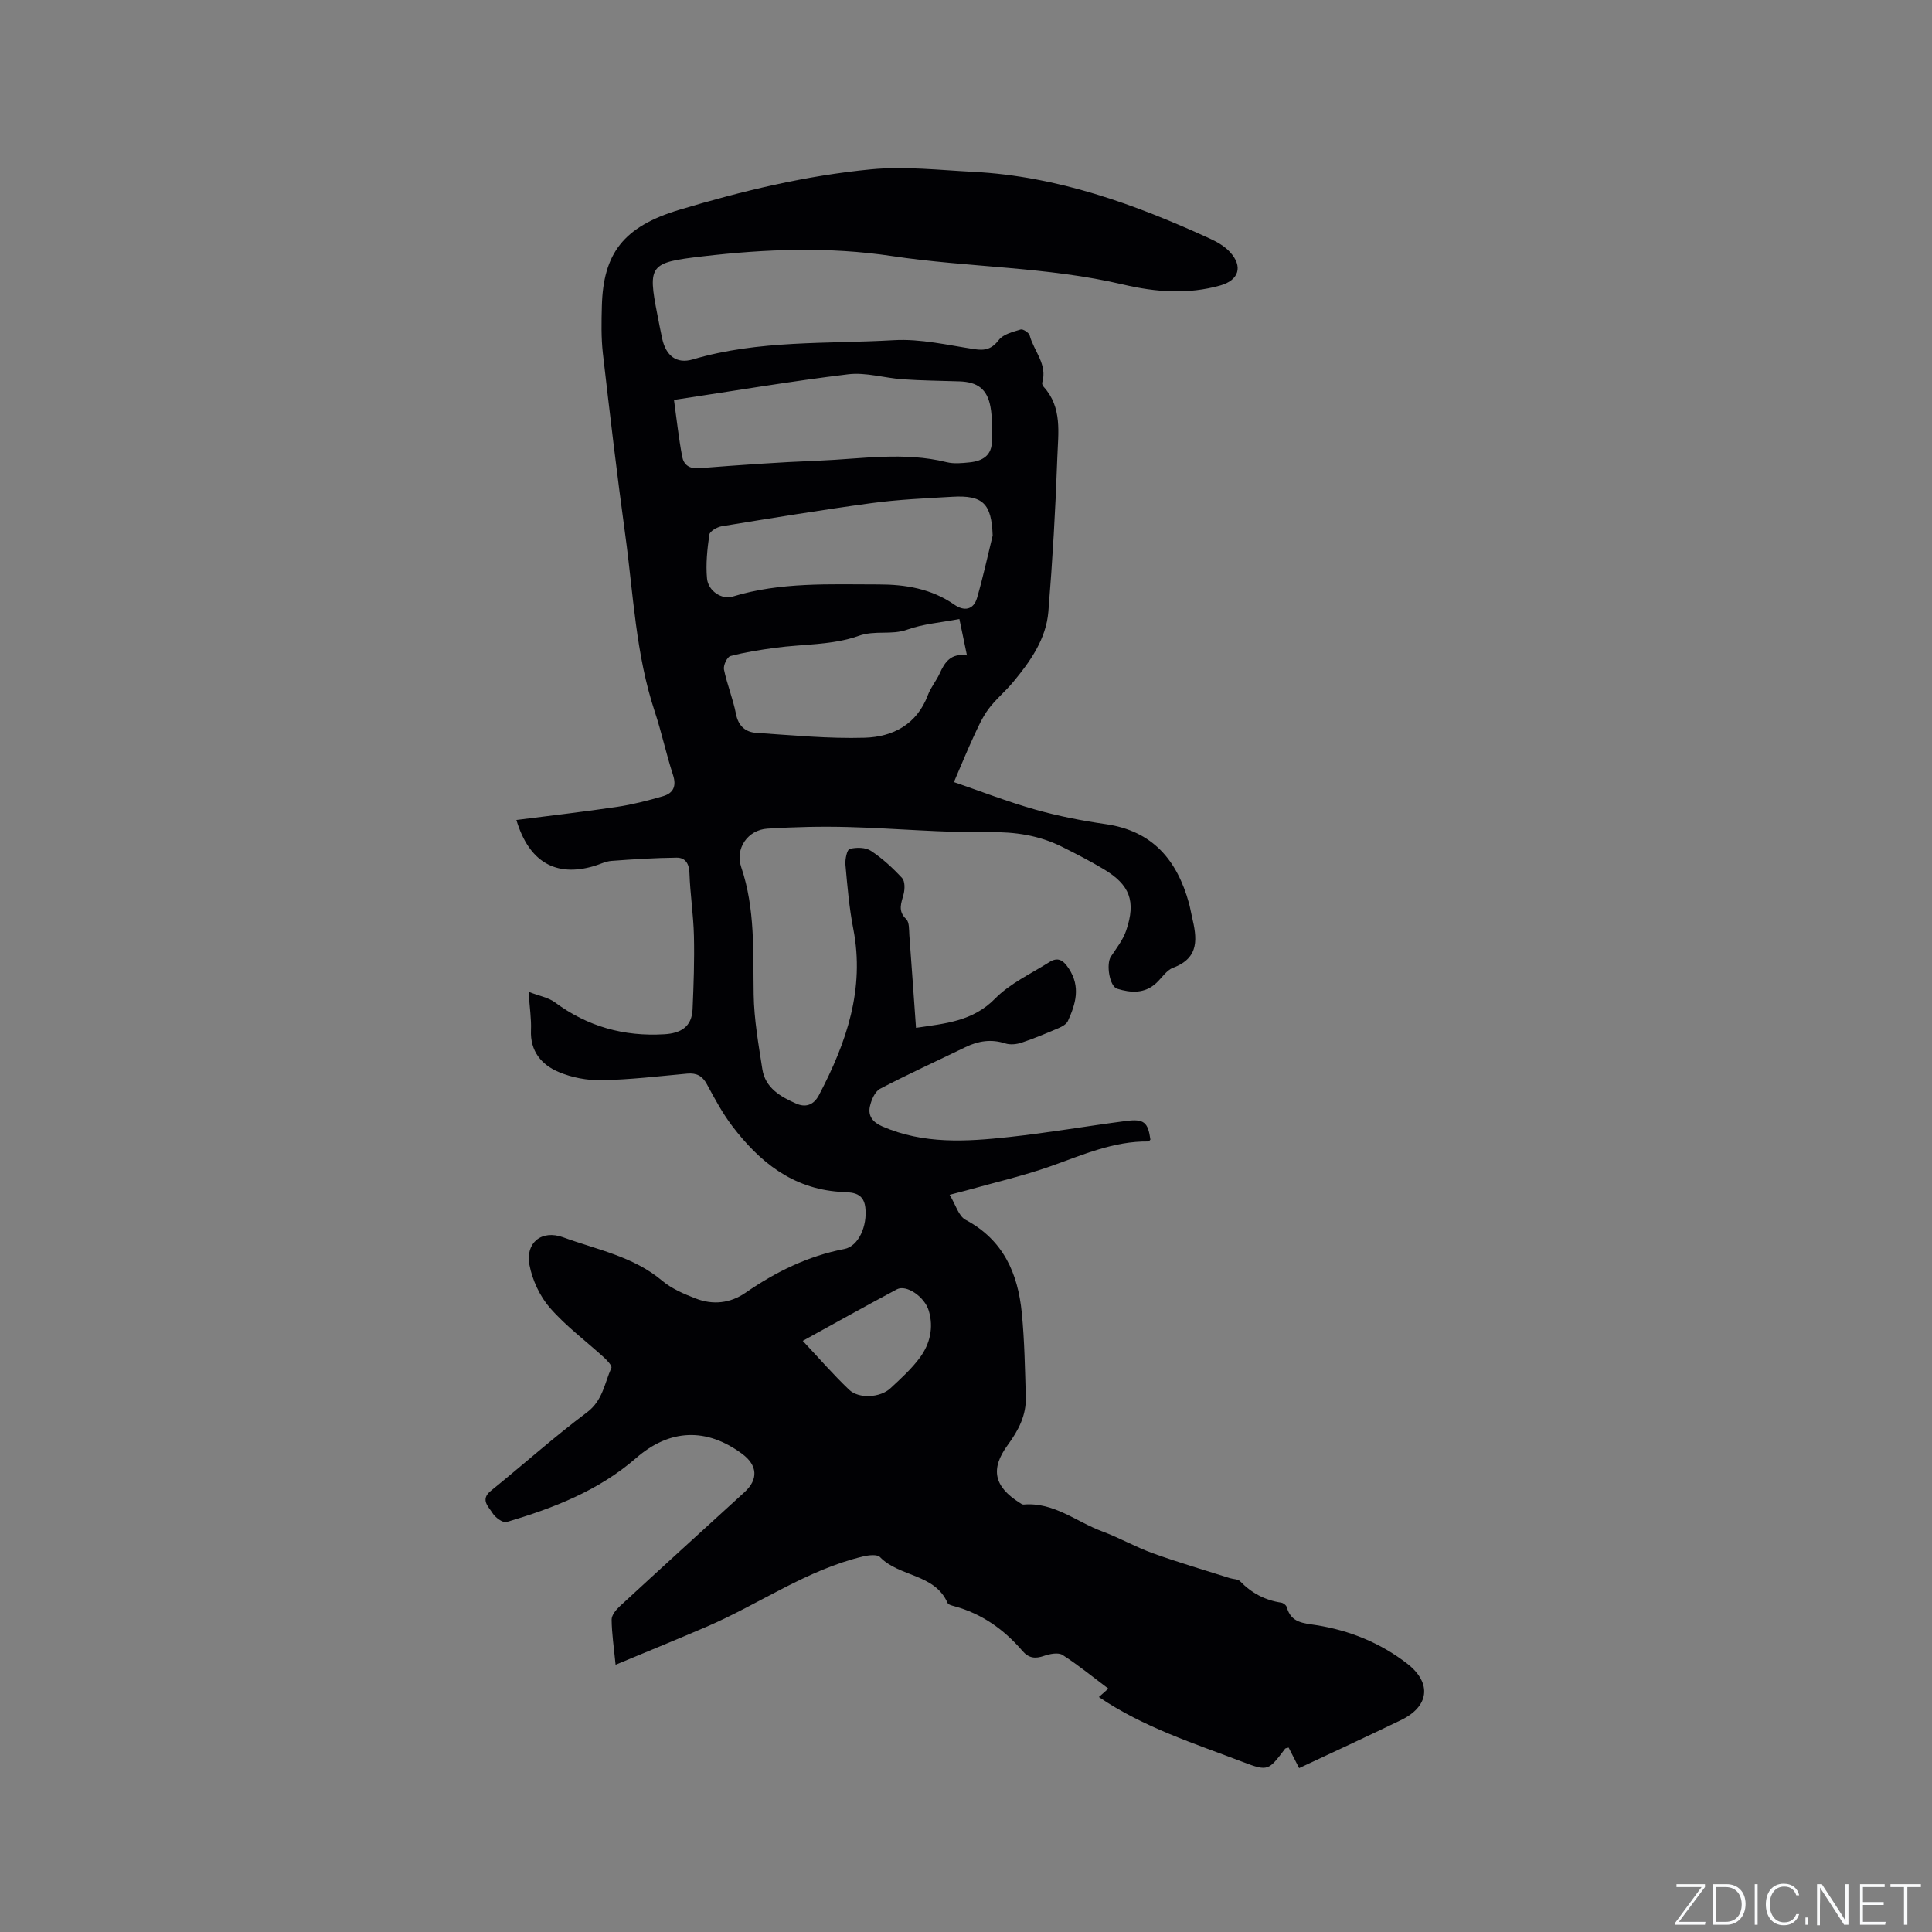<svg enable-background="new 0 0 400 400" viewBox="0 0 400 400" xmlns="http://www.w3.org/2000/svg"><rect x="0" y="0" width="400" height="400" fill="#808080" stroke="none"/><g fill="#fafbfc"><path d="m346.9 398 5.4-7.3h-5.2v-.6h5.9v.6l-5.4 7.2h5.5l-.1.6h-6.2v-.5z"/><path d="m354.7 390.1h2.8c2.3 0 3.9 1.6 3.9 4.1s-1.6 4.3-3.9 4.3h-2.8zm.6 7.8h2c2.2 0 3.3-1.6 3.3-3.6 0-1.8-1-3.6-3.3-3.6h-2z"/><path d="m363.9 390.1v8.4h-.6v-8.4z"/><path d="m372.5 396.3c-.4 1.3-1.4 2.3-3.2 2.3-2.4 0-3.7-1.9-3.7-4.3 0-2.3 1.2-4.3 3.7-4.3 1.8 0 2.9 1 3.2 2.4h-.6c-.4-1.1-1.1-1.8-2.5-1.8-2.1 0-3 1.9-3 3.7s.9 3.7 3 3.7c1.4 0 2.1-.7 2.5-1.7z"/><path d="m373.8 398.5v-1.5h.6v1.5z"/><path d="m376.2 398.5v-8.4h1c1.3 2 4.4 6.7 4.9 7.6-.1-1.2-.1-2.4-.1-3.8v-3.8h.7v8.4h-.9c-1.2-1.9-4.4-6.8-5-7.7.1 1.1 0 2.3 0 3.9v3.9h-.6z"/><path d="m390 394.4h-4.3v3.5h4.7l-.1.6h-5.2v-8.4h5.1v.6h-4.5v3.1h4.3z"/><path d="m394.2 390.7h-2.8v-.6h6.3v.6h-2.8v7.8h-.7z"/></g><path d="m268.97 366.07c-.87-1.7-1.53-2.99-2.17-4.25-.38.12-.64.11-.73.23-3.42 4.51-3.51 4.75-8.69 2.77-10.16-3.88-20.6-7.17-29.87-13.47.64-.57 1.16-1.03 1.96-1.74-3.2-2.4-6.22-4.88-9.48-6.97-.89-.57-2.65-.22-3.83.19-1.83.64-3.17.49-4.48-1.03-3.8-4.43-8.39-7.7-14.1-9.25-.5-.14-1.24-.31-1.4-.68-2.66-6.09-9.98-5.34-13.99-9.5-.58-.6-2.33-.4-3.44-.14-11.69 2.78-21.48 9.83-32.33 14.51-6.1 2.63-12.26 5.13-18.97 7.93-.35-3.58-.79-6.46-.82-9.35-.01-.93.92-2.05 1.7-2.77 8.57-7.91 17.2-15.76 25.82-23.62 2.88-2.63 2.71-5.55-.49-7.92-7.4-5.49-15.02-5.18-21.96.86-7.78 6.77-17.15 10.39-26.84 13.25-.75.22-2.34-.94-2.89-1.85-.81-1.32-2.61-2.78-.35-4.61 6.66-5.39 13.06-11.12 19.91-16.25 3.28-2.46 3.62-6.03 5.05-9.21.18-.41-.85-1.52-1.49-2.11-3.75-3.43-7.91-6.5-11.23-10.31-2.1-2.41-3.65-5.75-4.25-8.91-.86-4.56 2.51-7.33 6.98-5.7 6.99 2.56 14.51 3.94 20.49 8.98 1.97 1.66 4.52 2.75 6.96 3.69 3.55 1.38 7.12 1.01 10.31-1.19 6.26-4.32 12.92-7.61 20.47-9.06 2.91-.56 4.8-4.74 4.33-8.65-.41-3.35-3.19-3.04-5.34-3.19-9.79-.69-16.59-6.23-22.19-13.59-2.04-2.68-3.66-5.71-5.27-8.69-.94-1.74-2.15-2.36-4.07-2.19-5.91.54-11.81 1.25-17.73 1.36-2.97.06-6.16-.54-8.89-1.7-3.55-1.5-5.92-4.29-5.73-8.66.1-2.29-.27-4.6-.5-7.94 2.24.87 4.1 1.18 5.44 2.17 6.77 5.02 14.29 7.12 22.66 6.62 3.45-.2 5.7-1.56 5.86-5.17.22-5.06.4-10.14.28-15.2-.1-4.34-.78-8.66-.93-13-.07-1.99-.87-3.21-2.66-3.19-4.5.05-8.99.33-13.48.67-1.24.09-2.43.73-3.65 1.08-7.83 2.3-13.42-.79-16.04-9.55 7.02-.9 13.93-1.69 20.8-2.71 3.22-.48 6.41-1.3 9.54-2.21 2.12-.61 2.86-2.04 2.09-4.4-1.41-4.32-2.35-8.8-3.78-13.12-3.95-11.89-4.43-24.35-6.11-36.6-1.71-12.49-3.19-25.02-4.63-37.55-.37-3.25-.3-6.57-.21-9.85.29-10.77 4.36-16.39 16.06-19.9 12.99-3.9 26.19-7.08 39.68-8.37 7-.67 14.16.16 21.24.52 17.34.9 33.33 6.68 48.91 13.82 1.51.69 3.06 1.59 4.16 2.79 2.74 2.99 1.84 5.82-2.01 6.91-6.72 1.9-13.42 1.38-20.1-.19-15.75-3.72-31.99-3.51-47.89-5.9-13.17-1.97-26.15-1.46-39.25.07-10.85 1.27-11.35 1.73-9.31 12.06.33 1.66.63 3.33 1 4.98.77 3.5 2.94 5.3 6.35 4.29 13.63-4.04 27.72-3.18 41.62-3.98 5.51-.32 11.14 1.02 16.67 1.86 2.24.34 3.6-.02 5.06-1.91.92-1.19 2.91-1.67 4.52-2.16.48-.14 1.71.66 1.86 1.22.87 3.26 3.73 6 2.6 9.78-.07.24.09.65.29.86 3.9 4.27 3.01 9.58 2.84 14.55-.37 10.68-.99 21.36-1.86 32.02-.47 5.67-3.73 10.27-7.28 14.55-1.62 1.96-3.64 3.6-5.14 5.63-1.27 1.72-2.16 3.75-3.07 5.71-1.32 2.86-2.51 5.78-4.06 9.38 5.55 1.91 11.11 4.07 16.82 5.69 4.77 1.35 9.69 2.31 14.6 3.02 9.72 1.39 14.78 7.45 17.24 16.36.25.92.4 1.86.62 2.79 1.03 4.38 1.67 8.5-3.9 10.58-1.37.51-2.33 2.1-3.5 3.18-2.41 2.22-5.26 2.03-8.07 1.17-1.61-.49-2.33-5.13-1.31-6.66 1.16-1.75 2.52-3.47 3.17-5.41 2.05-6.07.76-9.44-4.66-12.69-2.81-1.68-5.74-3.19-8.67-4.65-4.72-2.34-9.63-3.09-15.01-3.01-9.72.14-19.45-.8-29.18-1.06-5.58-.15-11.18-.02-16.76.33-4.09.25-6.73 4.14-5.44 7.94 2.93 8.64 2.45 17.53 2.59 26.43.08 5.14 1 10.29 1.79 15.4.6 3.92 3.77 5.73 7 7.15 1.9.84 3.6.39 4.73-1.76 5.67-10.8 9.54-21.92 7.1-34.43-.85-4.36-1.22-8.82-1.62-13.25-.1-1.11.32-3.14.88-3.28 1.37-.35 3.28-.34 4.4.4 2.37 1.56 4.51 3.54 6.45 5.63.61.66.58 2.27.32 3.31-.47 1.85-1.29 3.46.53 5.2.67.64.57 2.18.65 3.33.48 6.33.91 12.66 1.38 19.17 6.03-.9 11.72-1.32 16.36-6.04 3.1-3.16 7.42-5.15 11.25-7.57 1.78-1.12 2.88-.41 4.04 1.36 2.46 3.77 1.41 7.3-.21 10.85-.3.65-1.2 1.15-1.93 1.46-2.53 1.08-5.07 2.15-7.68 3.02-1.03.34-2.33.47-3.33.15-2.92-.95-5.6-.53-8.27.77-5.9 2.86-11.87 5.58-17.67 8.62-1.07.56-1.82 2.33-2.11 3.67-.41 1.92.55 3.24 2.55 4.11 8.54 3.73 17.42 3.17 26.28 2.21 8.1-.88 16.15-2.28 24.23-3.33 3.7-.48 4.52.28 5.02 3.86-.14.14-.29.4-.44.39-7.17-.09-13.56 2.77-20.14 5.1-5.76 2.04-11.76 3.41-17.65 5.07-.79.22-1.6.42-3.34.87 1.24 2.02 1.85 4.41 3.32 5.19 7.81 4.16 10.82 11.09 11.62 19.25.57 5.79.66 11.63.83 17.45.11 3.75-1.5 6.85-3.71 9.87-3.71 5.04-2.84 8.66 2.42 11.99.26.17.57.41.84.38 6.24-.54 10.91 3.57 16.28 5.56 3.57 1.32 6.91 3.24 10.49 4.53 5.25 1.89 10.62 3.46 15.94 5.15.7.22 1.65.18 2.1.63 2.36 2.44 5.15 3.94 8.52 4.44.44.06 1.05.54 1.16.95.89 3.23 3.39 3.28 6.12 3.71 6.88 1.09 13.28 3.68 18.82 7.98 5.2 4.04 4.52 8.95-1.45 11.75-6.87 3.31-13.77 6.52-20.94 9.87zm-129.43-283.27c.57 4.11.98 7.95 1.7 11.74.31 1.63 1.41 2.56 3.48 2.4 8.23-.65 16.47-1.24 24.72-1.56 8.84-.35 17.71-1.89 26.55.31 1.5.37 3.18.2 4.75.04 2.68-.27 4.67-1.43 4.62-4.53-.03-2.32.13-4.68-.29-6.94-.67-3.71-2.67-5.17-6.41-5.3-3.91-.13-7.83-.16-11.74-.43-3.78-.26-7.64-1.48-11.31-1.04-11.76 1.42-23.44 3.41-36.07 5.31zm65.98 28.08c-.23-6.57-1.97-8.4-8.34-8.03-5.59.32-11.21.57-16.76 1.32-10.35 1.4-20.67 3.1-30.98 4.78-.97.16-2.48 1.03-2.58 1.74-.43 3-.76 6.09-.48 9.09.25 2.59 3.07 4.42 5.31 3.73 9.9-3.03 20.09-2.51 30.22-2.51 5.55 0 10.94.88 15.68 4.19 1.98 1.38 3.97 1.15 4.71-1.44 1.23-4.26 2.17-8.58 3.22-12.87zm-6.89 17.28c-3.84.74-7.49 1-10.81 2.2-3.31 1.19-6.61.05-10.11 1.31-5.34 1.91-11.44 1.67-17.2 2.45-3.12.42-6.25.91-9.29 1.71-.68.18-1.5 1.94-1.33 2.78.64 3.1 1.87 6.08 2.48 9.18.49 2.52 1.95 3.79 4.22 3.94 7.47.49 14.96 1.23 22.42 1.01 5.84-.17 10.83-2.75 13.11-8.86.58-1.57 1.73-2.91 2.43-4.45 1.05-2.33 2.31-4.26 5.65-3.73-.56-2.68-1.04-5-1.57-7.54zm-32.43 149.45c3.35 3.57 6.33 7 9.6 10.12 2 1.92 6.45 1.66 8.54-.29 2.17-2.01 4.41-4.04 6.15-6.41 2.05-2.81 2.84-6.16 1.81-9.64-.86-2.92-4.66-5.5-6.61-4.45-6.42 3.42-12.76 6.97-19.49 10.67z" fill="#010104"/></svg>